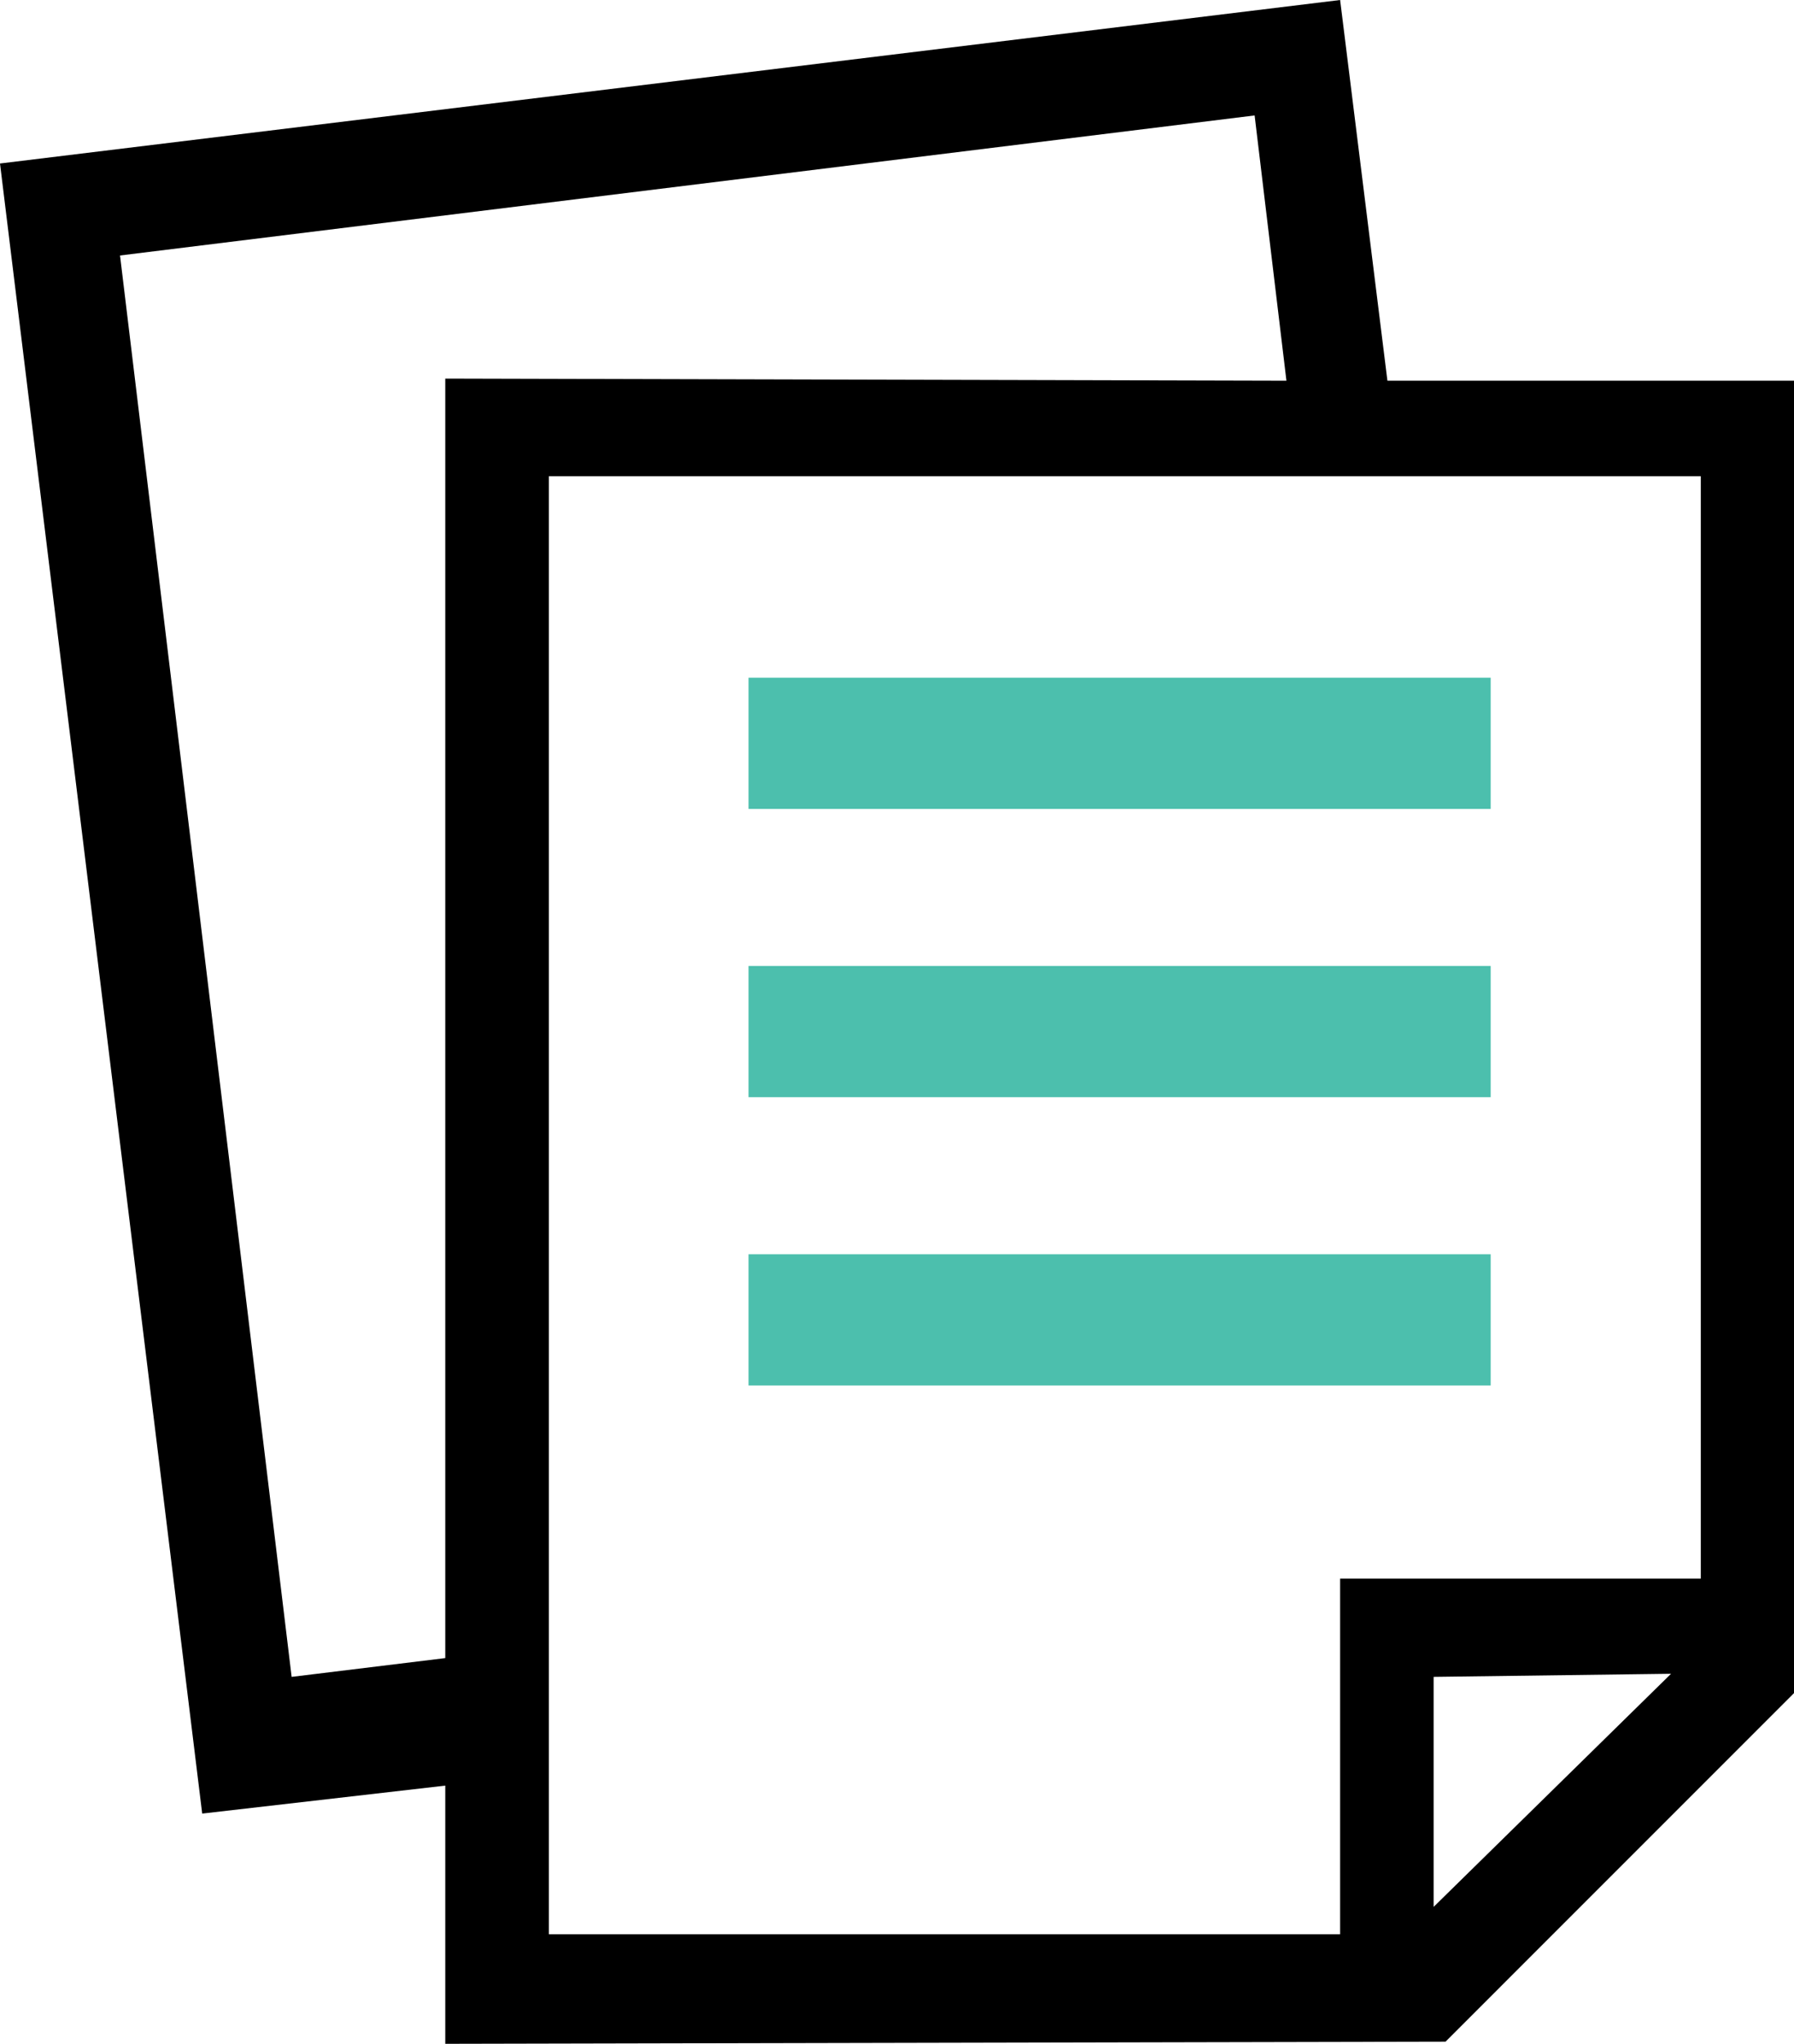 <svg xmlns="http://www.w3.org/2000/svg" width="41" height="46.703" viewBox="0 0 41 46.703">
  <g id="Group_365" data-name="Group 365" transform="translate(0)">
    <g id="Group_364" data-name="Group 364">
      <path id="Path_2250" data-name="Path 2250" d="M40.008,11.2,38.927,2.5,8.3,6.236l4.621,37.706,5.555-.639v5.9l22.86-.049L49.3,41.189V11.2ZM14.965,40.818,11.043,8.338l25.93-3.2L37.7,11.2l-19.224-.049V40.389Zm5.878-27.436H47.17v25.19H38.927V46.7H20.843ZM41.064,46.074V40.818l5.426-.071Z" transform="translate(-8.3 -2.5)"/>
      <rect id="Rectangle_58" data-name="Rectangle 58" width="16.96" height="2.999" transform="translate(17.108 28.661)" fill="#4cbfad"/>
      <rect id="Rectangle_59" data-name="Rectangle 59" width="16.96" height="2.999" transform="translate(17.108 22.073)" fill="#4cbfad"/>
      <rect id="Rectangle_60" data-name="Rectangle 60" width="16.96" height="2.999" transform="translate(17.108 15.486)" fill="#4cbfad"/>
    </g>
  </g>
</svg>
